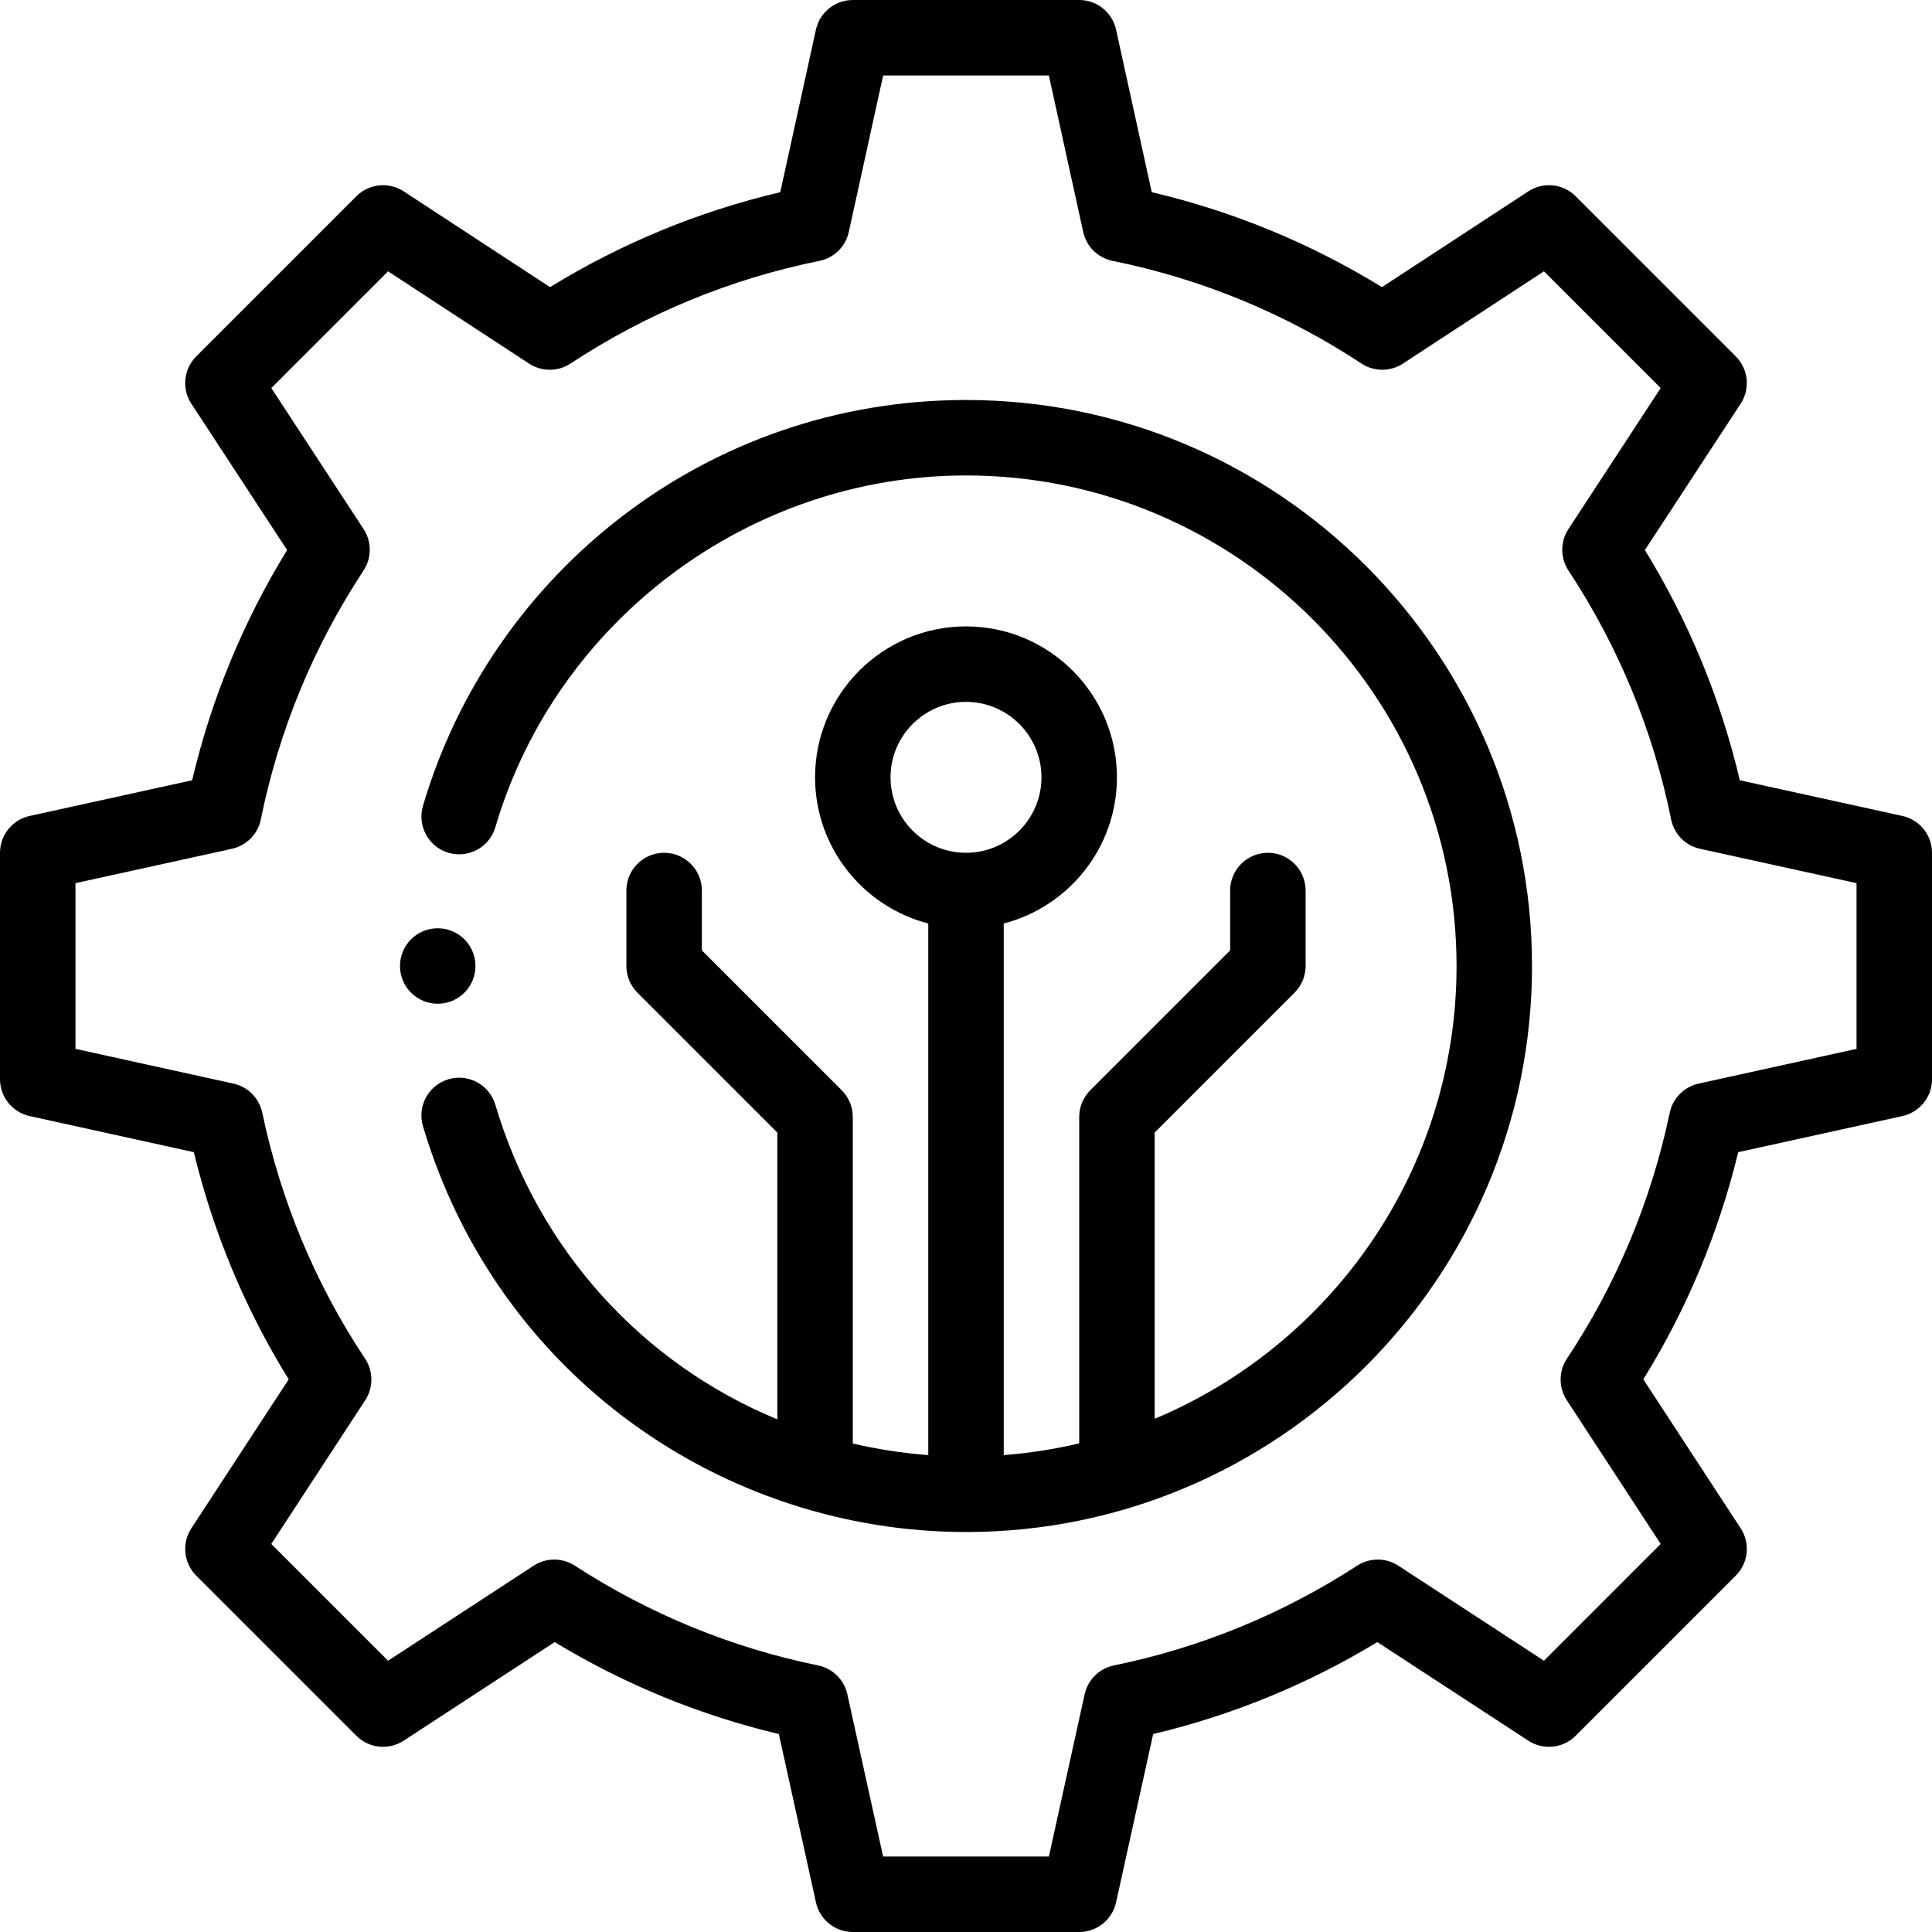 <?xml version="1.0" encoding="utf-8"?>
<svg class="svgImg" width="100%" height="100%" version="1.1" id="Layer_1" xmlns="http://www.w3.org/2000/svg" xmlns:xlink="http://www.w3.org/1999/xlink" x="0px" y="0px"
	  viewBox="0 0 512 512" enable-background="new 0 0 512 512" xml:space="preserve">
<path fill="currentColor" d="M116.352,265.993c5.359-0.18,9.648-4.59,9.648-9.992c0-5.398-4.281-9.801-9.641-9.988
	c-0.121-0.012-0.238-0.012-0.359-0.012c-5.52,0-10,4.48-10,10s4.48,10,10,10C116.121,266.001,116.238,266.001,116.352,265.993z"/>
<path fill="currentColor" d="M256,106.001c-68.777,0-125.809,46.02-143.914,107.578c-1.559,5.301,1.473,10.859,6.773,12.418
	c5.297,1.555,10.855-1.473,12.414-6.773c16.145-54.887,67.434-93.223,124.727-93.223c71.684,0,130,58.32,130,130
	c0,53.973-33.066,100.363-80,119.996v-75.852l37.07-37.074c1.875-1.875,2.93-4.418,2.93-7.07v-20c0-5.523-4.477-10-10-10
	s-10,4.477-10,10v15.859l-37.07,37.07c-1.875,1.875-2.93,4.418-2.93,7.07v86.5c-6.492,1.539-13.172,2.598-20,3.121V244.735
	c17.234-4.453,30-20.129,30-38.734c0-22.055-17.945-40-40-40s-40,17.945-40,40c0,18.605,12.766,34.281,30,38.734v140.879
	c-6.816-0.512-13.496-1.551-20-3.066v-86.547c0-2.652-1.055-5.195-2.93-7.07L186,251.86v-15.859c0-5.523-4.477-10-10-10
	s-10,4.477-10,10v20c0,2.652,1.055,5.195,2.93,7.07L206,300.146v75.996c-35.41-14.621-63.215-44.559-74.734-83.383
	c-1.57-5.297-7.137-8.313-12.43-6.742c-5.297,1.57-8.313,7.137-6.742,12.43C131.801,364.864,192.043,406.001,256,406.001
	c82.539,0,150-67.148,150-150C406,173.29,338.711,106.001,256,106.001z M236,206.001c0-11.027,8.973-20,20-20s20,8.973,20,20
	s-8.973,20-20,20S236,217.028,236,206.001z"/>
<path fill="currentColor" d="M504.145,216.235l-43.074-9.457c-5.086-21.598-13.523-42.066-25.16-61.008l25.379-38.785
	c2.594-3.961,2.051-9.199-1.297-12.547l-42.43-42.43c-3.348-3.348-8.586-3.887-12.547-1.293L366.23,76.091
	c-18.941-11.637-39.41-20.074-61.004-25.156L295.77,7.856c-1.008-4.586-5.074-7.855-9.77-7.855h-60c-4.695,0-8.762,3.27-9.77,7.855
	l-9.457,43.078c-21.594,5.082-42.063,13.52-61.004,25.156l-38.785-25.375c-3.961-2.594-9.199-2.051-12.547,1.293l-42.43,42.43
	c-3.348,3.348-3.891,8.586-1.297,12.547l25.379,38.785c-11.633,18.938-20.078,39.406-25.168,61.008l-43.066,9.457
	C3.27,217.243,0,221.306,0,226.001v60c0,4.695,3.266,8.758,7.852,9.77l43.512,9.566C56.563,326.763,65,346.958,76.508,365.54
	l-25.797,39.48c-2.59,3.961-2.047,9.195,1.297,12.543l42.43,42.43c3.348,3.344,8.578,3.891,12.539,1.305l40.016-26.125
	c18.539,11.215,38.465,19.391,59.406,24.363l9.836,44.617c1.012,4.586,5.074,7.848,9.766,7.848h60c4.695,0,8.758-3.262,9.766-7.848
	l9.836-44.617c20.945-4.973,40.871-13.148,59.406-24.363l40.016,26.125c3.961,2.582,9.195,2.043,12.539-1.305l42.43-42.43
	c3.348-3.344,3.891-8.578,1.301-12.543l-25.801-39.48c11.512-18.594,19.949-38.797,25.148-60.203l43.508-9.566
	c4.586-1.008,7.855-5.074,7.855-9.77v-60C512,221.306,508.73,217.243,504.145,216.235z M492,277.962l-41.855,9.203
	c-3.84,0.844-6.828,3.859-7.641,7.703c-4.945,23.469-14.113,45.402-27.254,65.191c-2.211,3.332-2.227,7.656-0.039,11.004
	l24.895,38.102L409.16,440.11l-38.574-25.18c-3.313-2.164-7.586-2.168-10.902-0.02c-19.832,12.852-41.523,21.746-64.48,26.445
	c-3.867,0.789-6.906,3.785-7.758,7.641l-9.48,43.004h-43.93l-9.48-43.004c-0.852-3.855-3.891-6.852-7.758-7.641
	c-22.953-4.699-44.648-13.594-64.477-26.445c-3.32-2.152-7.594-2.145-10.906,0.02l-38.57,25.18l-30.949-30.945l24.898-38.102
	c2.188-3.348,2.168-7.676-0.043-11.004c-13.133-19.77-22.305-41.699-27.254-65.191c-0.813-3.844-3.801-6.859-7.637-7.703L20,277.962
	v-43.918l41.465-9.105c3.867-0.848,6.867-3.898,7.656-7.777c4.789-23.609,13.949-45.809,27.223-65.969
	c2.188-3.332,2.195-7.641,0.016-10.977l-24.461-37.379l30.938-30.938l37.379,24.461c3.336,2.18,7.645,2.176,10.973-0.016
	c20.172-13.273,42.367-22.43,65.969-27.211c3.879-0.785,6.934-3.789,7.781-7.656l9.105-41.477h43.914l9.105,41.477
	c0.848,3.867,3.902,6.871,7.781,7.656c23.602,4.781,45.797,13.938,65.969,27.211c3.328,2.191,7.637,2.195,10.973,0.016
	l37.379-24.461l30.938,30.938l-24.461,37.379c-2.18,3.336-2.176,7.645,0.016,10.973c13.277,20.172,22.434,42.367,27.215,65.969
	c0.785,3.883,3.785,6.934,7.656,7.781L492,234.044V277.962z"/>
</svg>
